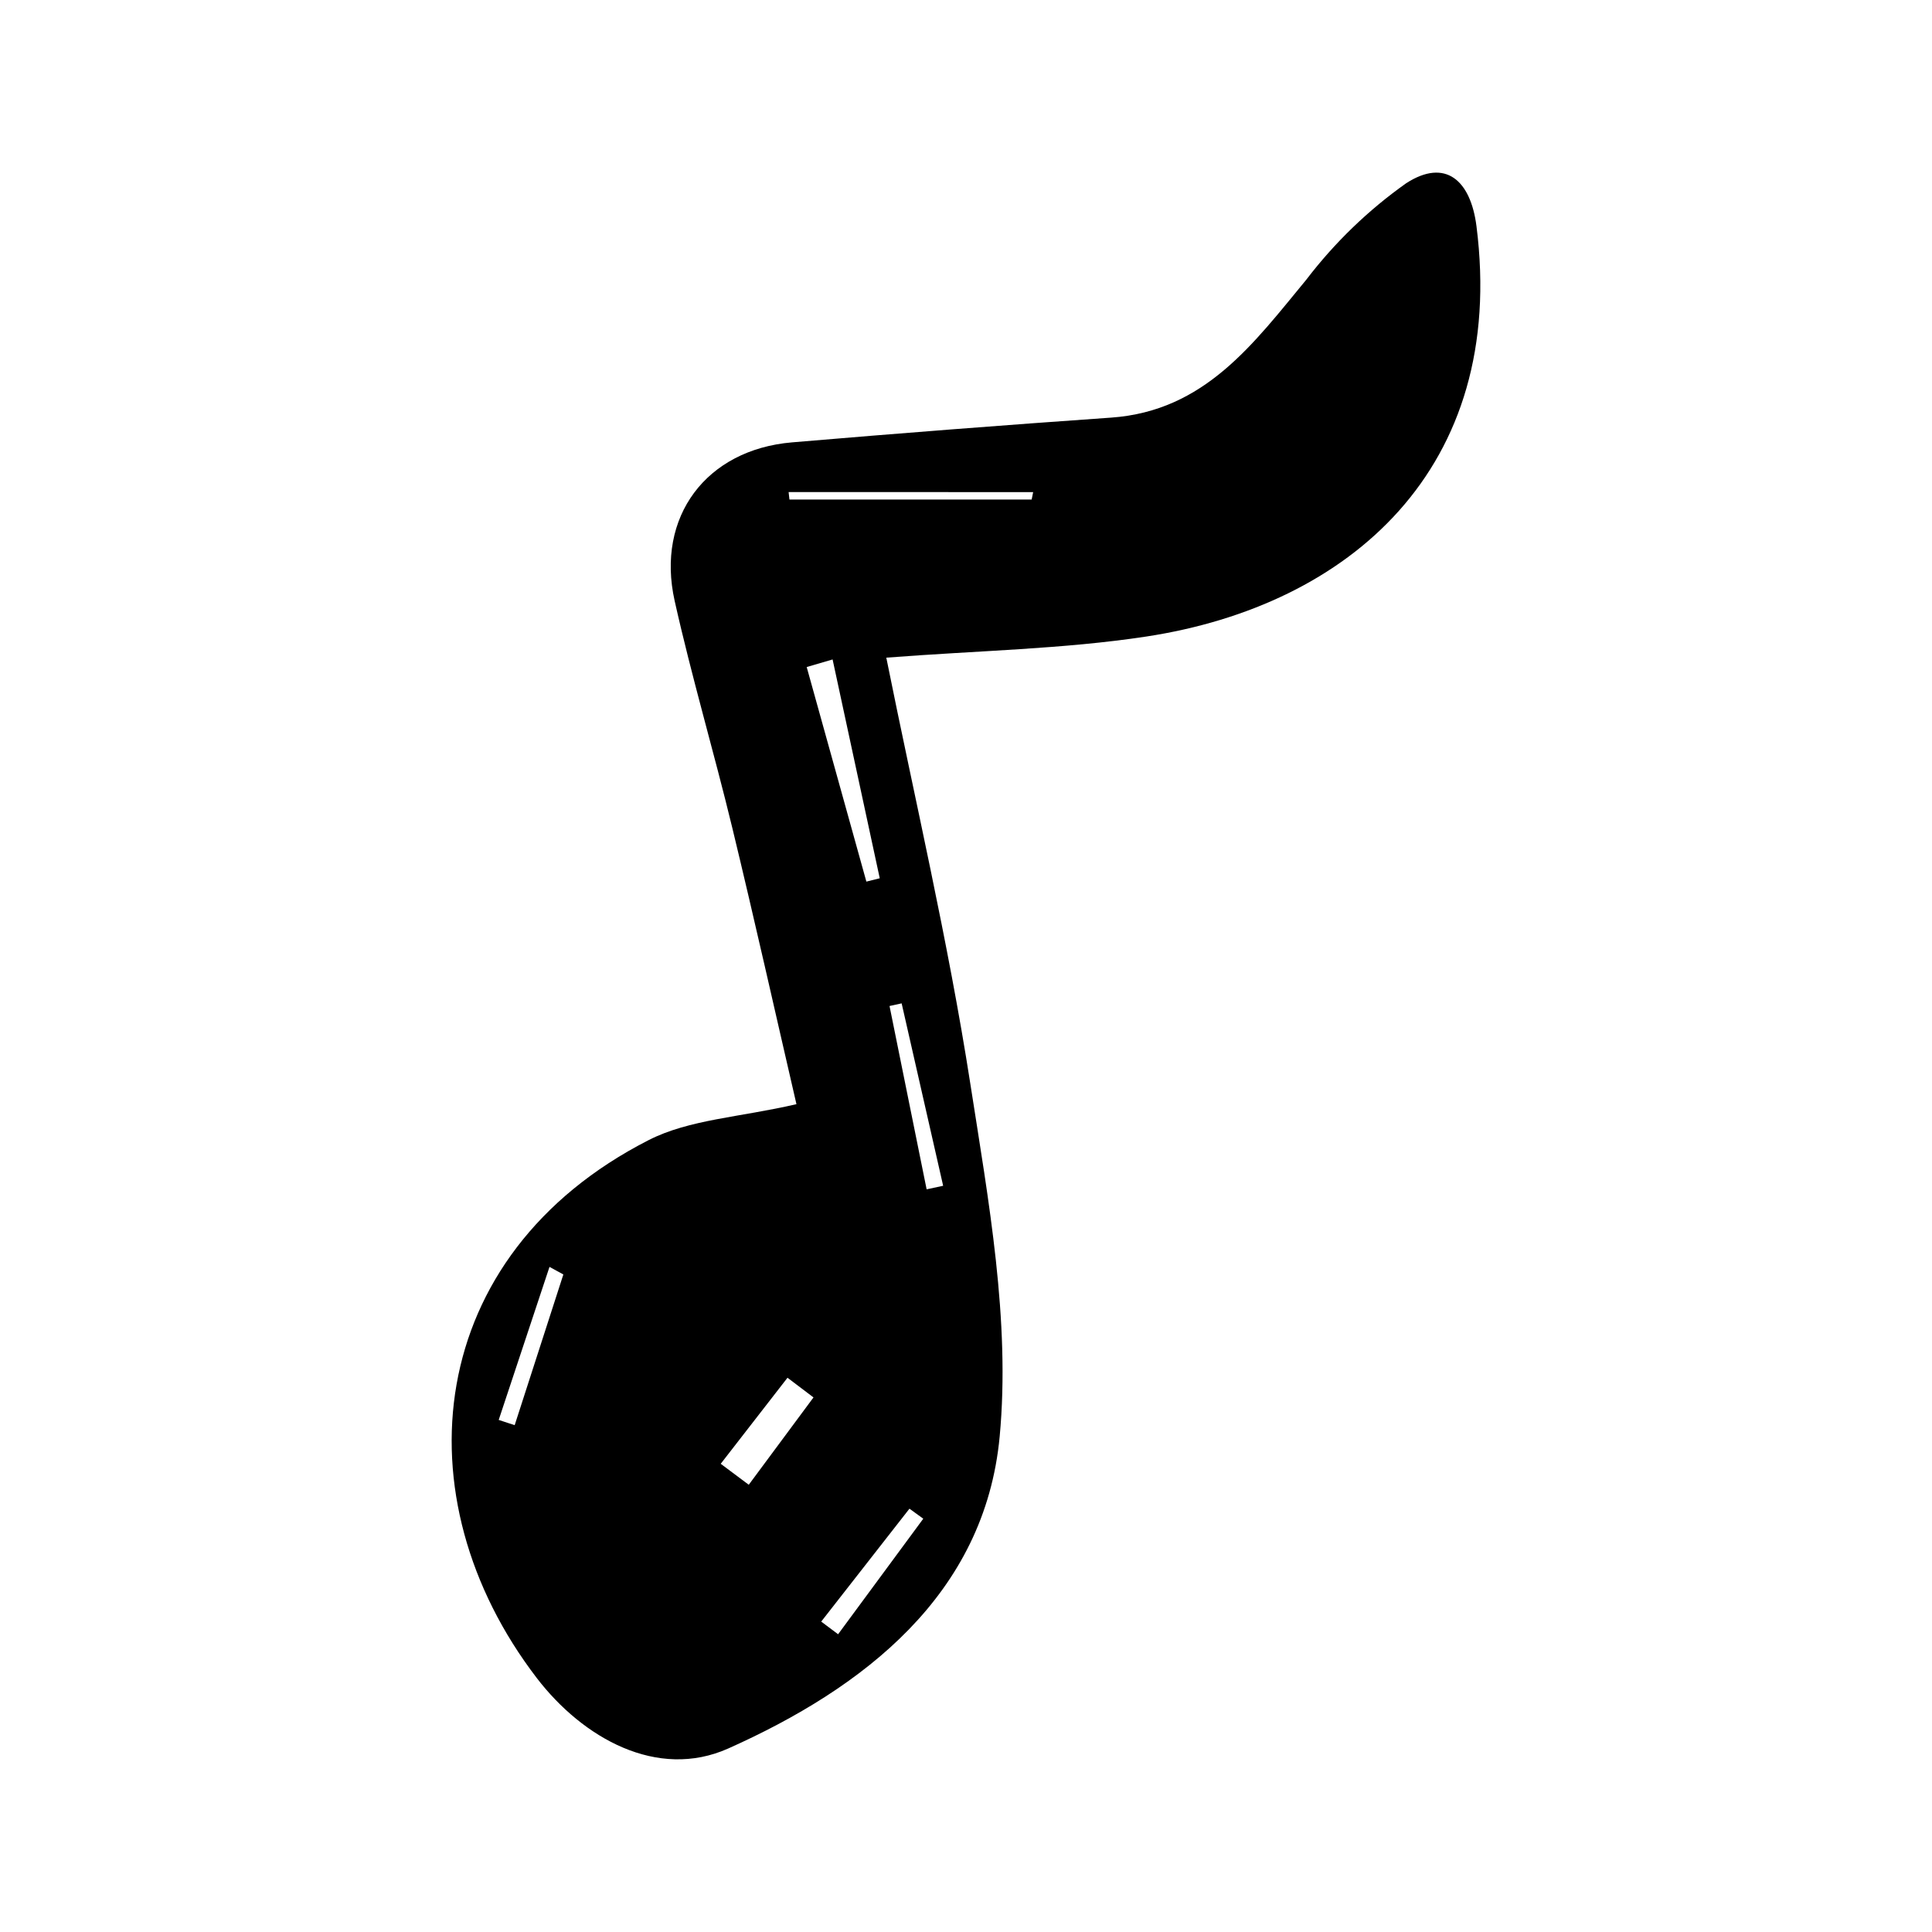 <?xml version="1.0" encoding="UTF-8"?>
<!-- The Best Svg Icon site in the world: iconSvg.co, Visit us! https://iconsvg.co -->
<svg fill="#000000" width="800px" height="800px" version="1.1" viewBox="144 144 512 512" xmlns="http://www.w3.org/2000/svg">
 <path d="m378.88 318.29c7.469 37.188 16.348 74.844 22.273 112.96 4.805 30.891 10.645 62.762 7.773 93.426-3.934 42.004-36.145 66.691-71.91 82.684-18.844 8.422-38.582-2.769-50.766-18.668-36.645-47.828-29.91-112.13 29.629-142.54 10.785-5.508 24.113-6.031 39.188-9.535-5.582-24.125-11.078-48.762-17.016-73.293-4.859-20.082-10.75-39.926-15.258-60.082-4.992-22.32 8.391-40.078 31.082-42.008 28.184-2.398 56.383-4.586 84.602-6.562 24.809-1.754 37.719-19.613 51.777-36.637v-0.004c7.469-9.773 16.375-18.367 26.414-25.48 10.387-6.707 17.066-0.777 18.613 11.375 8.172 64.223-33.66 100.57-87.547 108.77-21.922 3.336-44.301 3.691-68.855 5.59zm-14.23 0.473c-2.289 0.668-4.578 1.336-6.867 2.008 5.273 18.953 10.543 37.91 15.816 56.863l3.543-0.883c-4.168-19.332-8.332-38.66-12.496-57.992zm52.75-42.371c0.133-0.66 0.266-1.32 0.398-1.98l-64.809-0.004 0.223 1.98h64.184zm-82.402 255.53c2.477 1.852 4.953 3.703 7.43 5.555 5.719-7.715 11.438-15.43 17.156-23.145l-6.891-5.215c-5.898 7.602-11.797 15.203-17.695 22.805zm-41.703-50.176-3.672-2.004c-4.484 13.516-8.973 27.035-13.461 40.551 1.41 0.465 2.82 0.93 4.231 1.395 4.301-13.312 8.602-26.629 12.902-39.945zm68.336 91.992c1.492 1.117 2.981 2.238 4.473 3.356 7.523-10.207 15.051-20.414 22.574-30.621l-3.664-2.656c-7.793 9.973-15.59 19.949-23.383 29.922zm27.934-114.55 4.379-0.945c-3.668-16.113-7.336-32.227-11-48.34l-3.211 0.699c3.273 16.191 6.555 32.391 9.832 48.586z"/>
</svg>